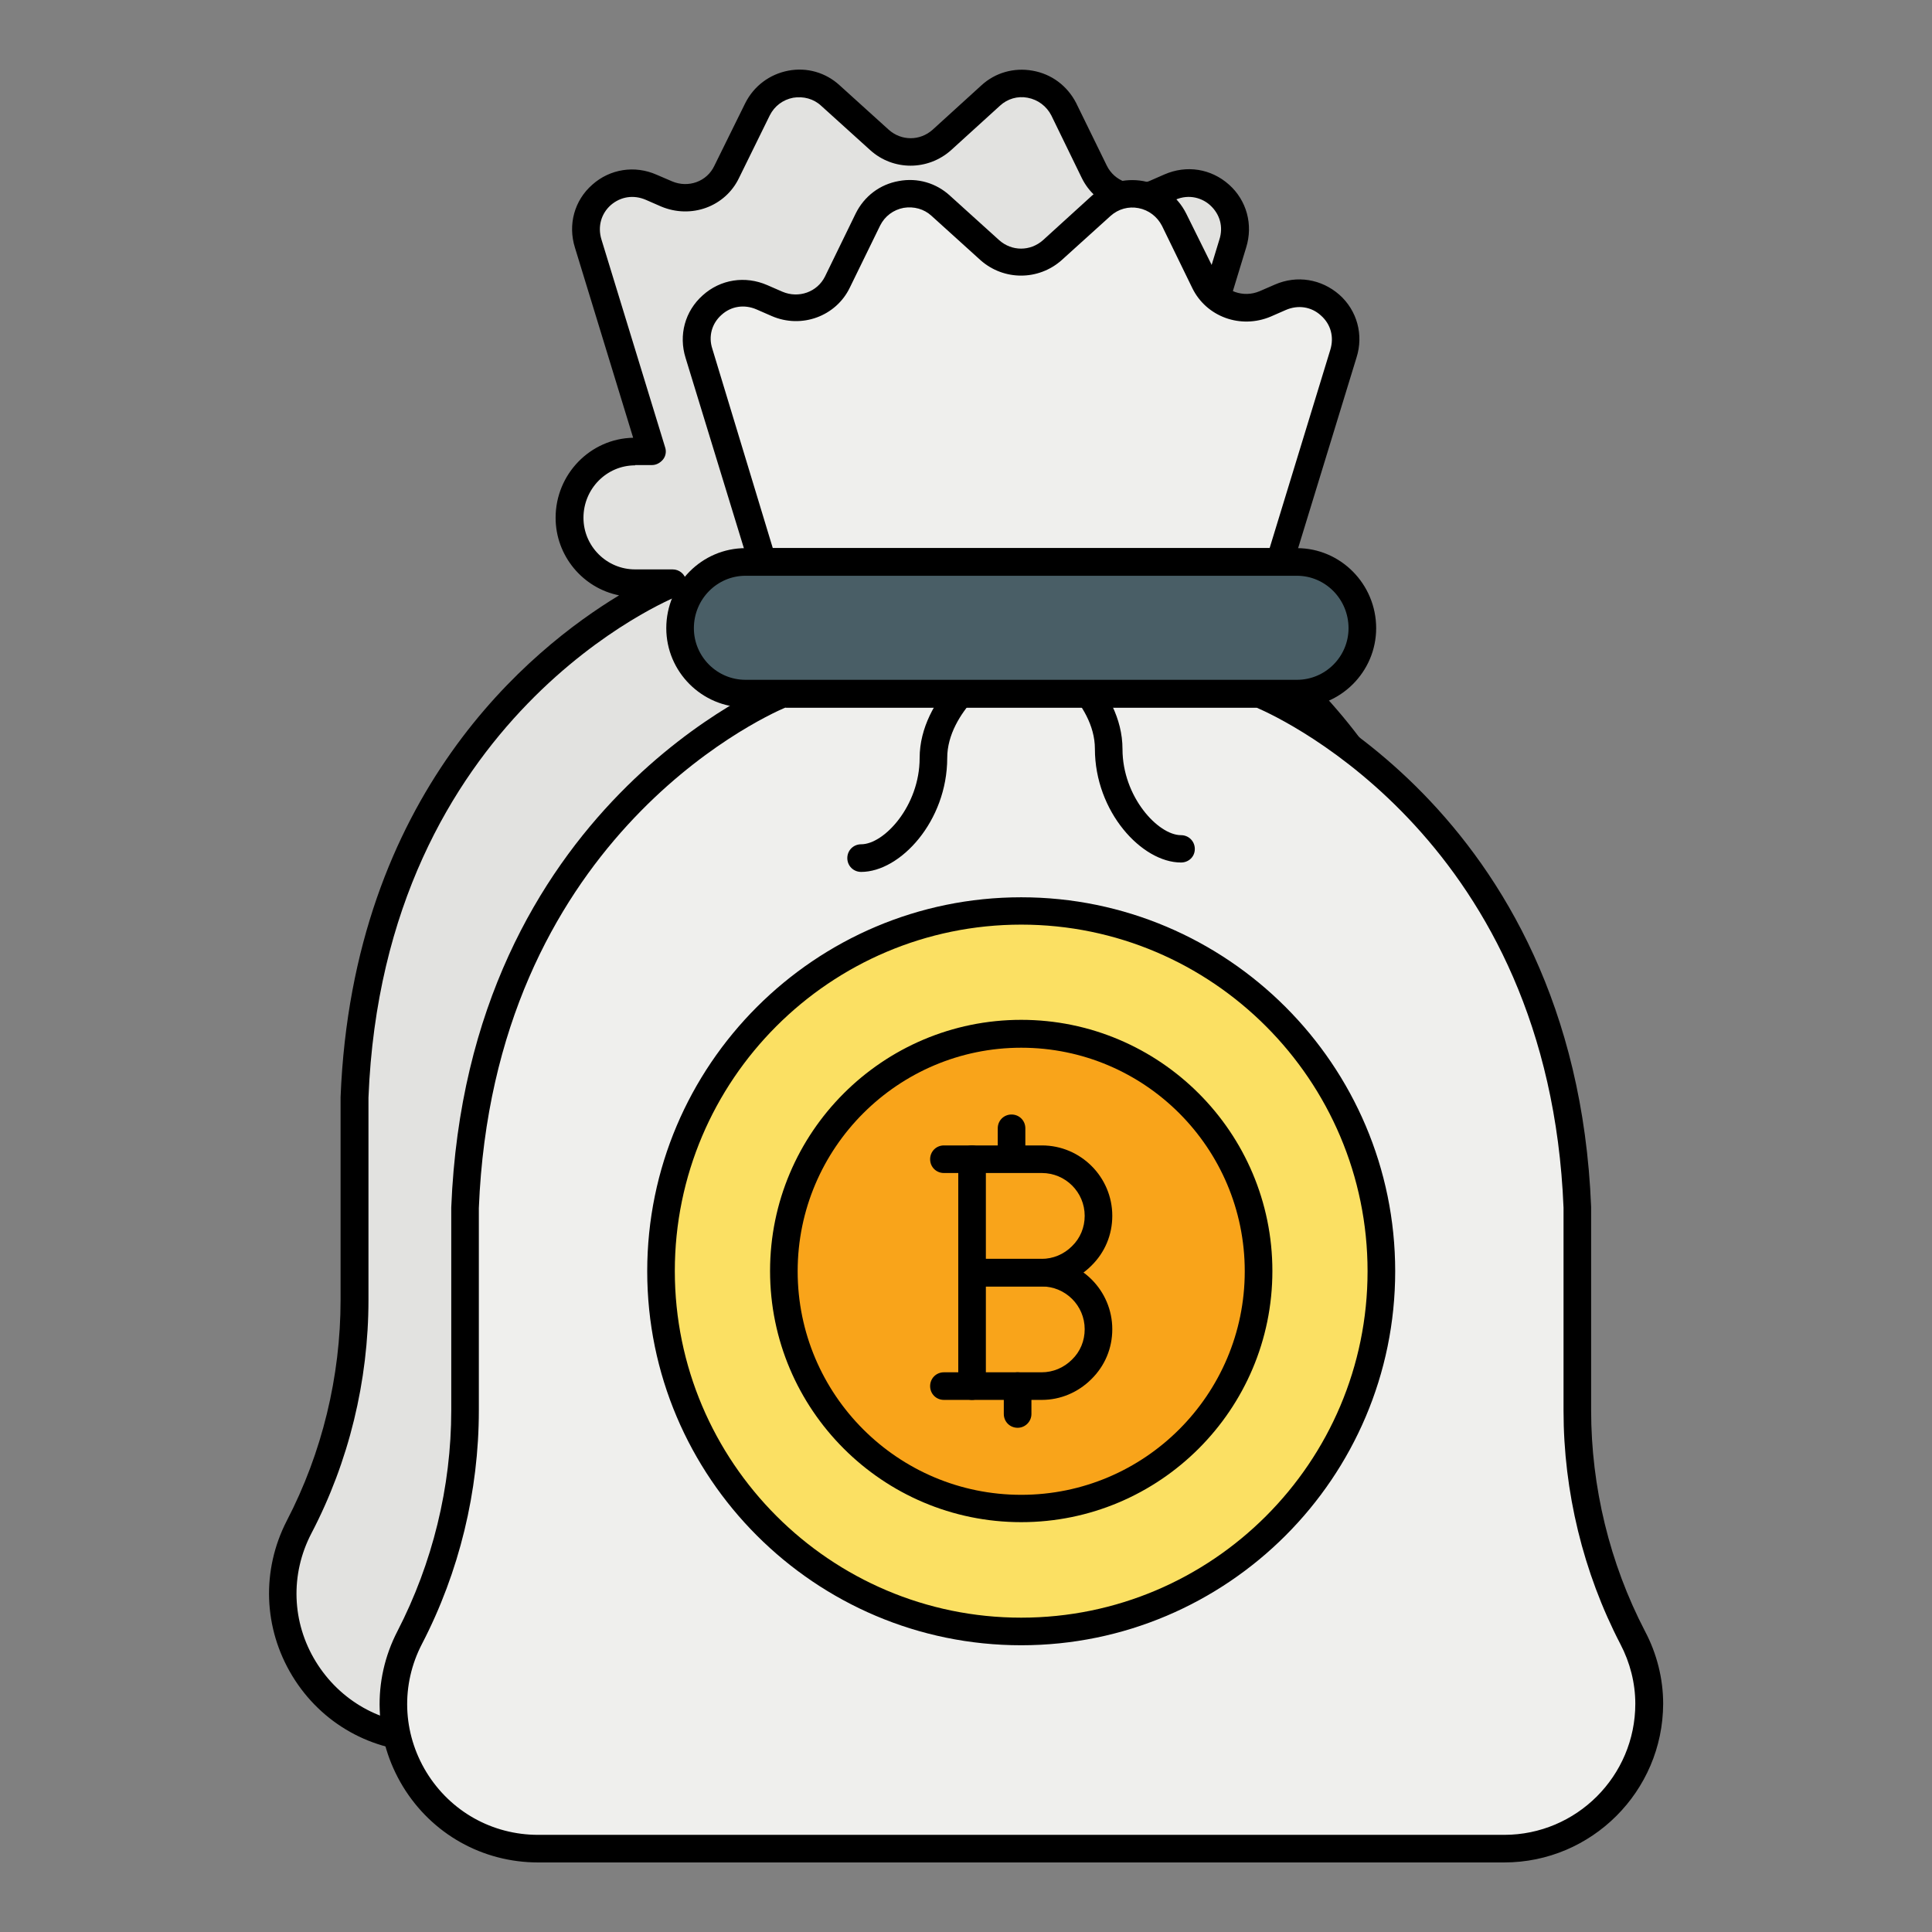 <svg width="60" height="60" viewBox="0 0 60 60" fill="none" xmlns="http://www.w3.org/2000/svg">
<rect x="0" y="0" width="60" height="60" fill="#808080" stroke="none"/>
<path d="M47.786 49.474C47.786 51.831 45.892 53.983 43.286 53.983H13.286C9.909 53.983 7.749 50.408 9.292 47.426C10.423 45.248 11.014 42.823 11.014 40.371V34.071C11.503 21.728 20.889 18.111 20.889 18.111H19.723C18.6 18.111 17.692 17.203 17.692 16.08C17.692 14.948 18.6 14.023 19.723 14.023H20.254L18.274 7.56C17.906 6.36 19.097 5.314 20.229 5.811L20.709 6.017C21.429 6.326 22.252 6.017 22.577 5.331L23.529 3.394C23.957 2.537 25.089 2.323 25.792 2.966L27.317 4.346C27.874 4.843 28.697 4.843 29.254 4.346L30.772 2.966C31.474 2.323 32.606 2.537 33.043 3.394L33.986 5.331C34.32 6.017 35.143 6.326 35.863 6.017L36.334 5.811C37.466 5.314 38.666 6.36 38.289 7.56L36.317 14.023H36.849C37.972 14.023 38.88 14.948 38.88 16.08C38.88 17.203 37.972 18.111 36.849 18.111H35.683C35.683 18.111 45.06 21.728 45.557 34.071V40.371C45.557 42.823 46.149 45.248 47.272 47.426C47.632 48.094 47.786 48.806 47.786 49.474Z" fill="#E2E2E0"/>
<path d="M43.286 54.412H13.286C11.555 54.412 9.977 53.529 9.077 52.046C8.177 50.563 8.117 48.763 8.906 47.229C10.003 45.12 10.577 42.746 10.577 40.372V34.072C10.954 24.634 16.492 20.143 19.226 18.489C18.103 18.266 17.255 17.263 17.255 16.08C17.255 14.726 18.334 13.62 19.663 13.595L17.855 7.689C17.632 6.977 17.837 6.223 18.395 5.735C18.943 5.246 19.715 5.126 20.392 5.426L20.872 5.632C21.377 5.846 21.952 5.64 22.183 5.152L23.143 3.206C23.409 2.675 23.897 2.306 24.48 2.195C25.063 2.083 25.646 2.255 26.075 2.649L27.6 4.029C27.994 4.38 28.569 4.38 28.963 4.029L30.48 2.649C30.909 2.255 31.492 2.092 32.066 2.195C32.657 2.297 33.146 2.666 33.42 3.197L34.372 5.143C34.612 5.632 35.186 5.837 35.692 5.623L36.163 5.417C36.849 5.117 37.612 5.237 38.169 5.735C38.717 6.223 38.923 6.977 38.7 7.689L36.9 13.595C38.237 13.62 39.309 14.726 39.309 16.08C39.309 17.272 38.46 18.266 37.337 18.489C40.072 20.134 45.609 24.626 45.986 34.054V40.372C45.986 42.746 46.56 45.112 47.649 47.229C48.017 47.906 48.215 48.686 48.215 49.474C48.215 52.2 46.003 54.412 43.286 54.412ZM19.723 14.452C18.84 14.452 18.12 15.18 18.12 16.08C18.12 16.963 18.84 17.683 19.723 17.683H20.889C21.095 17.683 21.274 17.829 21.309 18.035C21.343 18.24 21.232 18.437 21.043 18.515C20.949 18.549 11.915 22.192 11.443 34.089V40.372C11.443 42.883 10.835 45.395 9.669 47.623C9.009 48.892 9.06 50.383 9.806 51.6C10.552 52.817 11.846 53.554 13.277 53.554H43.277C45.523 53.554 47.349 51.72 47.349 49.474C47.349 48.832 47.186 48.189 46.886 47.632C45.729 45.386 45.12 42.883 45.12 40.372V34.072C44.64 22.192 35.614 18.549 35.52 18.515C35.332 18.437 35.22 18.24 35.255 18.035C35.289 17.829 35.469 17.683 35.675 17.683H36.84C37.723 17.683 38.443 16.963 38.443 16.08C38.443 15.18 37.723 14.452 36.84 14.452H36.309C36.172 14.452 36.043 14.383 35.966 14.28C35.889 14.169 35.863 14.032 35.897 13.903L37.869 7.44C37.997 7.046 37.886 6.652 37.586 6.377C37.355 6.163 36.943 6.009 36.497 6.206L36.026 6.412C35.1 6.815 34.029 6.42 33.592 5.52L32.649 3.583C32.503 3.3 32.237 3.095 31.912 3.035C31.603 2.975 31.286 3.069 31.055 3.283L29.537 4.663C28.817 5.306 27.737 5.306 27.026 4.663L25.5 3.283C25.269 3.069 24.952 2.983 24.634 3.035C24.317 3.095 24.052 3.292 23.906 3.583L22.954 5.52C22.526 6.42 21.463 6.806 20.529 6.412L20.057 6.206C19.68 6.043 19.277 6.103 18.969 6.369C18.669 6.635 18.557 7.037 18.677 7.432L20.657 13.895C20.7 14.023 20.674 14.169 20.589 14.272C20.503 14.374 20.383 14.443 20.246 14.443H19.723V14.452Z" fill="black"/>
<path d="M51.214 52.903C51.214 55.251 49.32 57.403 46.714 57.403H16.714C13.337 57.403 11.186 53.828 12.729 50.846C13.852 48.677 14.443 46.243 14.443 43.791V37.491C14.94 25.148 24.317 21.531 24.317 21.531H39.112C39.112 21.531 48.497 25.148 48.986 37.491V43.791C48.986 46.243 49.577 48.668 50.7 50.846C51.06 51.523 51.214 52.234 51.214 52.903Z" fill="#EFEFED"/>
<path d="M46.714 57.84H16.714C14.983 57.84 13.414 56.957 12.514 55.483C11.614 54 11.546 52.2 12.343 50.657C13.431 48.548 14.014 46.183 14.014 43.8V37.5C14.511 25.003 24.069 21.18 24.163 21.137C24.214 21.12 24.266 21.111 24.317 21.111H39.111C39.163 21.111 39.214 21.12 39.266 21.137C39.36 21.171 48.917 24.994 49.414 37.483V43.8C49.414 46.174 49.989 48.548 51.086 50.657C51.454 51.351 51.651 52.131 51.651 52.911C51.643 55.629 49.431 57.84 46.714 57.84ZM24.403 21.968C23.554 22.328 15.326 26.169 14.871 37.517V43.8C14.871 46.311 14.263 48.823 13.106 51.051C12.446 52.32 12.497 53.811 13.243 55.037C13.989 56.254 15.283 56.983 16.714 56.983H46.714C48.96 56.983 50.786 55.157 50.786 52.911C50.786 52.269 50.623 51.634 50.323 51.06C49.166 48.831 48.557 46.32 48.557 43.809V37.508C48.103 26.177 39.866 22.337 39.026 21.977H24.403V21.968Z" fill="black"/>
<path d="M41.717 10.989L39.737 17.452H23.683L21.703 10.989C21.334 9.798 22.526 8.744 23.657 9.241L24.129 9.446C24.849 9.755 25.672 9.446 26.006 8.769L26.957 6.832C27.386 5.966 28.526 5.761 29.22 6.404L30.746 7.784C31.303 8.281 32.126 8.281 32.683 7.784L34.209 6.404C34.912 5.769 36.043 5.975 36.472 6.832L37.423 8.769C37.749 9.446 38.58 9.755 39.3 9.446L39.772 9.241C40.895 8.744 42.094 9.789 41.717 10.989Z" fill="#EFEFED"/>
<path d="M39.746 17.88H23.683C23.494 17.88 23.332 17.76 23.272 17.58L21.292 11.117C21.069 10.406 21.274 9.66 21.823 9.172C22.372 8.675 23.143 8.555 23.829 8.855L24.3 9.06C24.806 9.275 25.38 9.069 25.62 8.589L26.572 6.635C26.837 6.095 27.326 5.726 27.909 5.623C28.492 5.512 29.075 5.683 29.503 6.078L31.029 7.458C31.423 7.809 31.997 7.809 32.392 7.458L33.909 6.078C34.346 5.683 34.92 5.52 35.503 5.623C36.086 5.735 36.575 6.103 36.84 6.635L37.8 8.572C38.032 9.052 38.614 9.258 39.12 9.043L39.592 8.838C40.277 8.538 41.04 8.666 41.597 9.155C42.146 9.643 42.352 10.398 42.129 11.1L40.149 17.563C40.097 17.76 39.934 17.88 39.746 17.88ZM24 17.023H39.429L41.315 10.86C41.434 10.466 41.332 10.072 41.023 9.798C40.723 9.523 40.312 9.463 39.934 9.626L39.463 9.832C38.529 10.226 37.466 9.84 37.029 8.949L36.086 7.012C35.94 6.729 35.675 6.523 35.357 6.463C35.049 6.403 34.732 6.489 34.492 6.703L32.966 8.083C32.246 8.718 31.174 8.718 30.454 8.083L28.929 6.703C28.697 6.489 28.38 6.403 28.063 6.455C27.746 6.515 27.48 6.712 27.334 7.003L26.392 8.932C25.963 9.823 24.892 10.217 23.966 9.815L23.494 9.609C23.117 9.446 22.706 9.506 22.406 9.78C22.106 10.046 21.994 10.449 22.123 10.835L24 17.023Z" fill="black"/>
<path d="M31.715 50.658C37.892 50.658 42.9 45.65 42.9 39.472C42.9 33.294 37.892 28.286 31.715 28.286C25.537 28.286 20.529 33.294 20.529 39.472C20.529 45.65 25.537 50.658 31.715 50.658Z" fill="#FBE063"/>
<path d="M31.714 51.095C25.311 51.095 20.1 45.883 20.1 39.48C20.1 33.078 25.311 27.866 31.714 27.866C38.117 27.866 43.329 33.078 43.329 39.48C43.329 45.883 38.117 51.095 31.714 51.095ZM31.714 28.715C25.783 28.715 20.957 33.541 20.957 39.472C20.957 45.403 25.783 50.238 31.714 50.238C37.646 50.238 42.471 45.412 42.471 39.48C42.471 33.549 37.646 28.715 31.714 28.715Z" fill="black"/>
<path d="M31.715 46.843C35.786 46.843 39.086 43.543 39.086 39.472C39.086 35.401 35.786 32.101 31.715 32.101C27.644 32.101 24.343 35.401 24.343 39.472C24.343 43.543 27.644 46.843 31.715 46.843Z" fill="#F9A41A"/>
<path d="M31.715 47.272C27.412 47.272 23.915 43.775 23.915 39.472C23.915 35.169 27.412 31.672 31.715 31.672C36.017 31.672 39.515 35.169 39.515 39.472C39.515 43.775 36.017 47.272 31.715 47.272ZM31.715 32.538C27.892 32.538 24.772 35.649 24.772 39.48C24.772 43.312 27.883 46.423 31.715 46.423C35.546 46.423 38.657 43.312 38.657 39.48C38.657 35.649 35.546 32.538 31.715 32.538Z" fill="black"/>
<path d="M32.357 39.952H30.189C29.949 39.952 29.76 39.764 29.76 39.524V36.001C29.76 35.761 29.949 35.572 30.189 35.572H32.357C33.566 35.572 34.543 36.558 34.543 37.758C34.543 38.349 34.312 38.898 33.892 39.309C33.48 39.721 32.932 39.952 32.357 39.952ZM30.609 39.095H32.349C32.7 39.095 33.035 38.958 33.292 38.701C33.549 38.452 33.686 38.118 33.686 37.758C33.686 37.021 33.086 36.429 32.357 36.429H30.617V39.095H30.609Z" fill="black"/>
<path d="M32.357 43.475H30.189C29.949 43.475 29.76 43.286 29.76 43.046V39.523C29.76 39.283 29.949 39.095 30.189 39.095H32.357C33.566 39.095 34.543 40.08 34.543 41.28C34.543 41.872 34.312 42.42 33.892 42.832C33.48 43.243 32.932 43.475 32.357 43.475ZM30.609 42.618H32.349C32.7 42.618 33.035 42.48 33.292 42.223C33.549 41.975 33.686 41.64 33.686 41.28C33.686 40.543 33.086 39.952 32.357 39.952H30.617V42.618H30.609Z" fill="black"/>
<path d="M30.18 43.475H29.314C29.074 43.475 28.886 43.287 28.886 43.047C28.886 42.807 29.074 42.618 29.314 42.618H30.18C30.42 42.618 30.609 42.807 30.609 43.047C30.609 43.287 30.42 43.475 30.18 43.475Z" fill="black"/>
<path d="M30.18 36.429H29.314C29.074 36.429 28.886 36.241 28.886 36.001C28.886 35.761 29.074 35.572 29.314 35.572H30.18C30.42 35.572 30.609 35.761 30.609 36.001C30.609 36.241 30.42 36.429 30.18 36.429Z" fill="black"/>
<path d="M31.414 36.335C31.174 36.335 30.986 36.147 30.986 35.907V35.041C30.986 34.801 31.174 34.612 31.414 34.612C31.654 34.612 31.843 34.801 31.843 35.041V35.907C31.843 36.147 31.646 36.335 31.414 36.335Z" fill="black"/>
<path d="M31.603 44.341C31.363 44.341 31.174 44.152 31.174 43.912V43.047C31.174 42.807 31.363 42.618 31.603 42.618C31.843 42.618 32.032 42.807 32.032 43.047V43.912C32.032 44.144 31.843 44.341 31.603 44.341Z" fill="black"/>
<path d="M26.743 27.078C26.503 27.078 26.314 26.889 26.314 26.649C26.314 26.409 26.503 26.22 26.743 26.22C27.463 26.22 28.56 25.02 28.56 23.546C28.56 21.626 30.54 20.297 30.626 20.238C30.823 20.109 31.089 20.16 31.217 20.358C31.346 20.555 31.294 20.82 31.097 20.949C31.08 20.957 29.417 22.08 29.417 23.538C29.417 25.5 27.96 27.078 26.743 27.078Z" fill="black"/>
<path d="M36.677 26.786C35.46 26.786 34.003 25.209 34.003 23.254C34.003 21.797 32.34 20.674 32.323 20.666C32.126 20.537 32.074 20.271 32.203 20.074C32.331 19.877 32.597 19.826 32.794 19.954C32.88 20.006 34.86 21.334 34.86 23.263C34.86 24.746 35.966 25.937 36.677 25.937C36.917 25.937 37.106 26.126 37.106 26.366C37.106 26.606 36.917 26.786 36.677 26.786Z" fill="black"/>
<path d="M42.309 19.509C42.309 20.632 41.401 21.541 40.278 21.541H23.152C22.029 21.541 21.121 20.632 21.121 19.509C21.121 18.386 22.029 17.452 23.152 17.452H40.278C41.401 17.452 42.309 18.378 42.309 19.509Z" fill="#495E66"/>
<path d="M40.278 21.969H23.152C21.798 21.969 20.692 20.863 20.692 19.509C20.692 18.138 21.798 17.023 23.152 17.023H40.278C41.632 17.023 42.738 18.138 42.738 19.509C42.738 20.863 41.632 21.969 40.278 21.969ZM23.152 17.881C22.269 17.881 21.549 18.609 21.549 19.509C21.549 20.392 22.269 21.112 23.152 21.112H40.278C41.16 21.112 41.88 20.392 41.88 19.509C41.88 18.609 41.16 17.881 40.278 17.881H23.152Z" fill="black"/>
</svg>

